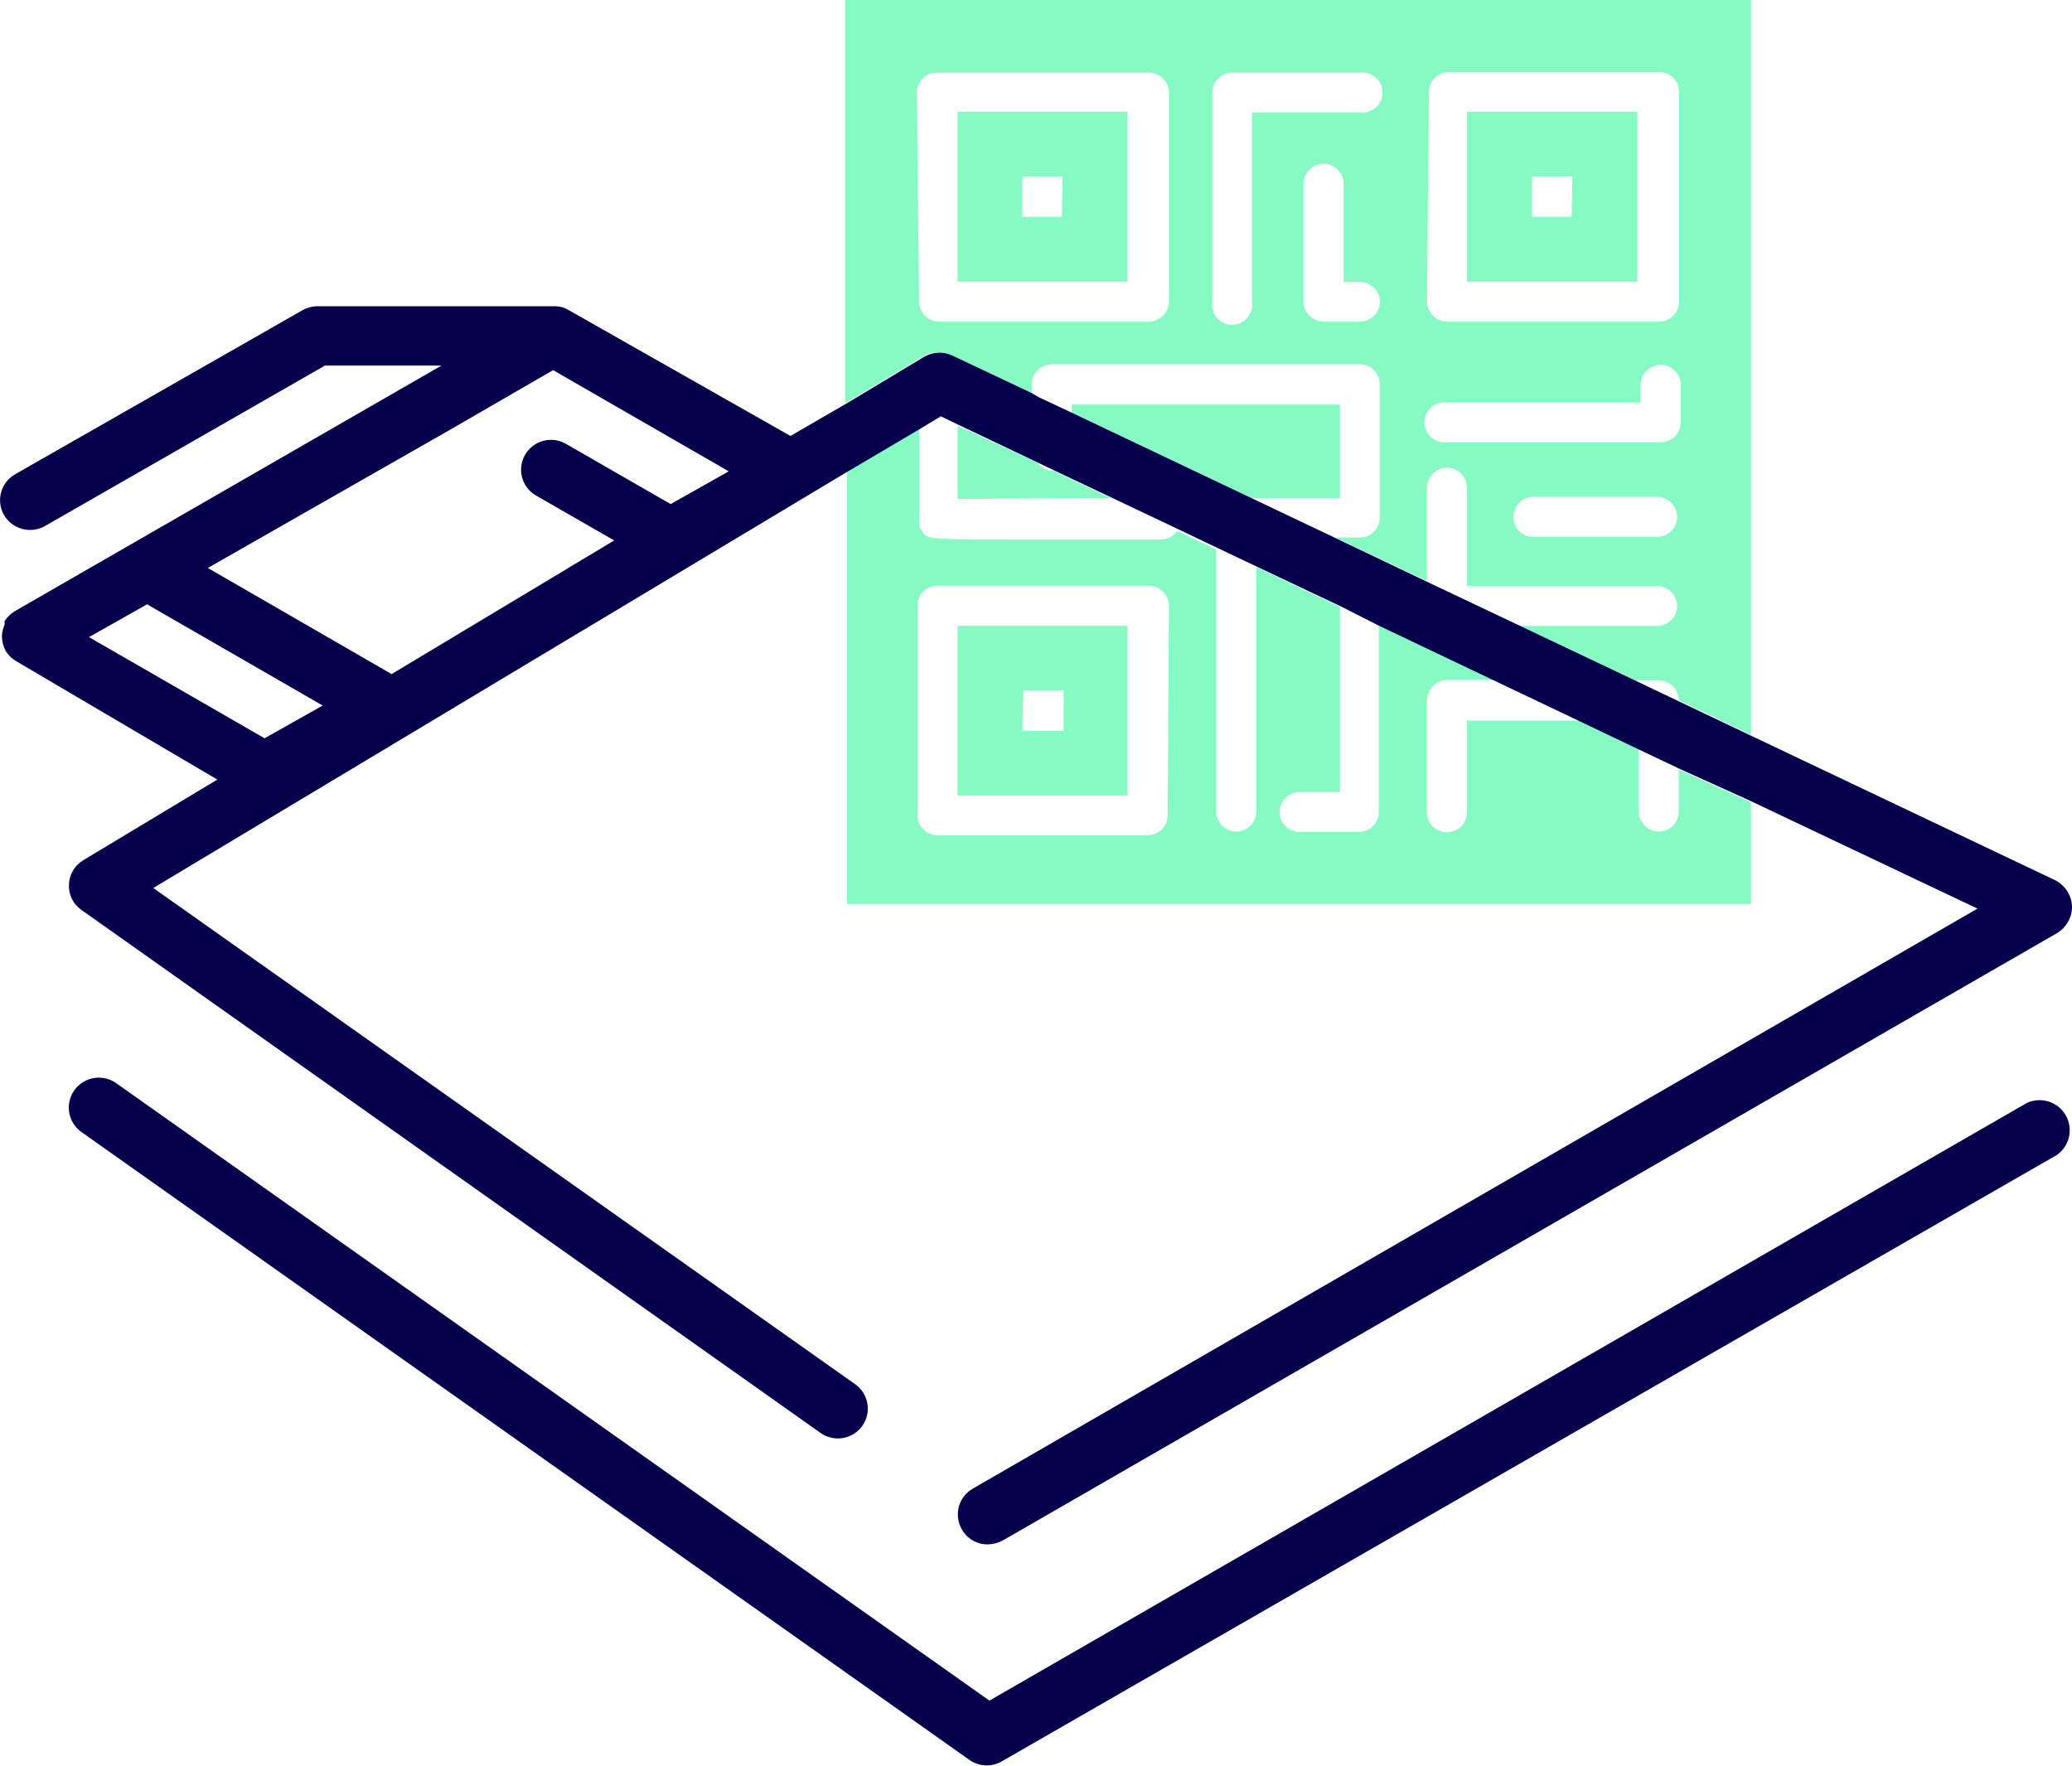 <svg width="61" height="52" viewBox="0 0 61 52" fill="none" xmlns="http://www.w3.org/2000/svg">
<g clip-path="url(#clip0)">
<path d="M33.196 3.289H28.19V8.294H33.196V3.289ZM31.264 6.384H30.094V5.198H31.283L31.264 6.384Z" fill="#86FAC2"/>
<path d="M28.19 23.425H33.196V18.42H28.19V23.425ZM30.123 20.329H31.312V21.516H30.094L30.123 20.329Z" fill="#86FAC2"/>
<path d="M39.449 11.91H31.553V12.151L36.849 14.668H39.449V11.91Z" fill="#86FAC2"/>
<path d="M28.026 10.473L30.375 11.573V11.312C30.375 11.156 30.437 11.007 30.547 10.896C30.658 10.786 30.808 10.724 30.964 10.724H40.039C40.116 10.724 40.192 10.739 40.263 10.769C40.334 10.799 40.398 10.842 40.452 10.897C40.506 10.952 40.549 11.017 40.577 11.088C40.606 11.159 40.62 11.236 40.618 11.312V15.237C40.62 15.314 40.606 15.39 40.577 15.462C40.549 15.533 40.506 15.598 40.452 15.653C40.398 15.707 40.334 15.751 40.263 15.781C40.192 15.81 40.116 15.826 40.039 15.826H39.314L42.01 17.108V14.36C42.01 14.204 42.072 14.054 42.183 13.944C42.293 13.834 42.443 13.771 42.6 13.771C42.756 13.771 42.906 13.834 43.017 13.944C43.127 14.054 43.189 14.204 43.189 14.36V17.253H48.785C48.941 17.253 49.091 17.315 49.202 17.425C49.312 17.536 49.374 17.685 49.374 17.841C49.374 17.997 49.312 18.147 49.202 18.257C49.091 18.367 48.941 18.43 48.785 18.43H44.735L48.108 20.03H48.833C48.989 20.03 49.139 20.092 49.25 20.203C49.36 20.313 49.422 20.463 49.422 20.619L51.549 21.631V0H24.885V11.872L27.147 10.512C27.276 10.426 27.426 10.377 27.581 10.37C27.736 10.363 27.89 10.399 28.026 10.473ZM48.833 15.806H45.132C45.055 15.806 44.978 15.791 44.907 15.761C44.837 15.732 44.772 15.688 44.718 15.633C44.664 15.579 44.622 15.514 44.593 15.443C44.565 15.371 44.55 15.295 44.552 15.218C44.552 15.064 44.612 14.915 44.721 14.806C44.83 14.695 44.977 14.632 45.132 14.63H48.785C48.941 14.63 49.091 14.692 49.202 14.802C49.312 14.912 49.374 15.062 49.374 15.218C49.374 15.295 49.359 15.372 49.329 15.443C49.3 15.515 49.256 15.579 49.202 15.634C49.147 15.689 49.082 15.732 49.01 15.762C48.939 15.791 48.862 15.806 48.785 15.806H48.833ZM42.068 2.7C42.071 2.546 42.134 2.399 42.244 2.291C42.354 2.182 42.503 2.122 42.658 2.122H48.852C49.006 2.122 49.154 2.183 49.262 2.291C49.371 2.4 49.432 2.547 49.432 2.7V8.882C49.432 9.036 49.371 9.185 49.263 9.295C49.154 9.405 49.007 9.468 48.852 9.47H42.6C42.444 9.468 42.295 9.405 42.185 9.295C42.075 9.185 42.013 9.037 42.01 8.882L42.068 2.7ZM42.658 11.852H48.301V11.332C48.301 11.176 48.364 11.026 48.474 10.916C48.585 10.805 48.735 10.743 48.891 10.743C49.047 10.743 49.197 10.805 49.308 10.916C49.418 11.026 49.48 11.176 49.48 11.332V12.431C49.48 12.587 49.418 12.737 49.308 12.847C49.197 12.957 49.047 13.019 48.891 13.019H42.6C42.517 13.03 42.432 13.023 42.352 12.998C42.272 12.974 42.198 12.933 42.135 12.878C42.072 12.822 42.022 12.754 41.987 12.678C41.953 12.602 41.935 12.519 41.935 12.436C41.935 12.352 41.953 12.27 41.987 12.193C42.022 12.117 42.072 12.049 42.135 11.994C42.198 11.939 42.272 11.898 42.352 11.873C42.432 11.849 42.517 11.842 42.6 11.852H42.658ZM40.039 9.47H38.966C38.81 9.468 38.662 9.405 38.552 9.295C38.442 9.185 38.379 9.037 38.376 8.882V5.42C38.375 5.342 38.389 5.264 38.419 5.192C38.447 5.119 38.491 5.053 38.546 4.998C38.6 4.942 38.666 4.898 38.738 4.868C38.81 4.837 38.888 4.822 38.966 4.822C39.122 4.822 39.272 4.884 39.383 4.994C39.493 5.105 39.555 5.254 39.555 5.41V8.303H40.039C40.195 8.303 40.345 8.365 40.456 8.476C40.566 8.586 40.628 8.736 40.628 8.892C40.623 9.045 40.559 9.191 40.449 9.299C40.34 9.406 40.193 9.468 40.039 9.47ZM35.69 2.72C35.69 2.643 35.705 2.567 35.735 2.496C35.764 2.425 35.808 2.361 35.863 2.307C35.918 2.253 35.983 2.211 36.054 2.182C36.126 2.154 36.202 2.14 36.279 2.141H40.039C40.122 2.13 40.206 2.137 40.286 2.162C40.366 2.186 40.44 2.227 40.503 2.283C40.566 2.338 40.617 2.406 40.651 2.482C40.686 2.558 40.703 2.641 40.703 2.724C40.703 2.808 40.686 2.891 40.651 2.967C40.617 3.043 40.566 3.111 40.503 3.166C40.44 3.221 40.366 3.263 40.286 3.287C40.206 3.311 40.122 3.319 40.039 3.308H36.859V8.901C36.87 8.984 36.863 9.068 36.838 9.148C36.814 9.228 36.772 9.302 36.717 9.365C36.662 9.428 36.594 9.478 36.517 9.513C36.441 9.547 36.358 9.565 36.274 9.565C36.191 9.565 36.108 9.547 36.032 9.513C35.955 9.478 35.887 9.428 35.832 9.365C35.776 9.302 35.735 9.228 35.711 9.148C35.686 9.068 35.679 8.984 35.69 8.901V2.72ZM26.992 2.72C26.992 2.643 27.007 2.567 27.037 2.496C27.067 2.425 27.11 2.361 27.165 2.307C27.22 2.253 27.285 2.211 27.357 2.182C27.428 2.154 27.505 2.14 27.581 2.141H33.825C33.979 2.141 34.128 2.202 34.238 2.31C34.348 2.418 34.412 2.565 34.414 2.72V8.882C34.412 9.037 34.349 9.185 34.239 9.295C34.129 9.405 33.98 9.468 33.825 9.47H27.64C27.485 9.468 27.337 9.405 27.229 9.295C27.12 9.185 27.06 9.036 27.06 8.882L26.992 2.72Z" fill="#86FAC2"/>
<path d="M49.422 23.898C49.422 24.053 49.36 24.203 49.25 24.314C49.139 24.424 48.989 24.486 48.833 24.486C48.677 24.483 48.529 24.421 48.419 24.311C48.309 24.201 48.246 24.053 48.243 23.898V22.046L46.456 21.216H43.189V23.917C43.189 24.073 43.127 24.223 43.017 24.333C42.906 24.443 42.756 24.505 42.6 24.505C42.443 24.505 42.293 24.443 42.183 24.333C42.072 24.223 42.01 24.073 42.01 23.917V20.609C42.013 20.454 42.075 20.305 42.185 20.196C42.296 20.086 42.444 20.023 42.6 20.021H43.991L40.59 18.42V23.907C40.591 23.984 40.577 24.06 40.548 24.132C40.52 24.203 40.477 24.268 40.423 24.323C40.369 24.377 40.305 24.421 40.234 24.451C40.163 24.48 40.087 24.495 40.01 24.495H38.26C38.104 24.495 37.954 24.433 37.844 24.323C37.733 24.213 37.671 24.063 37.671 23.907C37.673 23.752 37.736 23.604 37.846 23.494C37.956 23.384 38.105 23.321 38.26 23.319H39.449V17.87L36.985 16.694V23.898C36.985 24.053 36.923 24.203 36.812 24.314C36.702 24.424 36.552 24.486 36.395 24.486C36.24 24.483 36.091 24.421 35.981 24.311C35.871 24.201 35.808 24.053 35.806 23.898V16.182L34.656 15.633C34.604 15.711 34.534 15.774 34.451 15.818C34.368 15.862 34.276 15.884 34.182 15.883H30.249C27.35 15.883 27.35 15.883 27.185 15.7L27.06 15.498V12.604L24.934 13.887V26.617H51.549V23.618L49.422 22.654V23.946V23.898ZM34.376 24.004C34.376 24.16 34.313 24.309 34.203 24.42C34.092 24.53 33.942 24.592 33.786 24.592H27.601C27.445 24.592 27.295 24.53 27.184 24.42C27.073 24.309 27.011 24.16 27.011 24.004V17.831C27.011 17.675 27.073 17.526 27.184 17.416C27.295 17.305 27.445 17.243 27.601 17.243H33.825C33.98 17.246 34.129 17.308 34.239 17.418C34.349 17.528 34.412 17.676 34.414 17.831L34.376 24.004Z" fill="#86FAC2"/>
<path d="M32.713 14.668L31.003 13.858C30.912 13.858 30.822 13.836 30.741 13.794C30.661 13.752 30.591 13.691 30.539 13.617L28.19 12.537V14.688L32.713 14.668Z" fill="#86FAC2"/>
<path d="M48.205 3.289H43.189V8.294H48.205V3.289ZM46.272 6.384H45.102V5.198H46.291L46.272 6.384Z" fill="#86FAC2"/>
<path d="M2.03 26.039C2.021 26.185 2.051 26.331 2.115 26.462C2.179 26.594 2.276 26.707 2.397 26.791L24.16 42.192C24.351 42.326 24.588 42.38 24.818 42.34C25.048 42.3 25.253 42.17 25.388 41.98C25.522 41.789 25.576 41.553 25.536 41.324C25.496 41.094 25.366 40.889 25.175 40.755L4.513 26.145L24.885 13.926L27.06 12.643L27.698 12.258L28.239 12.518L30.549 13.617L31.051 13.858L32.761 14.668L34.694 15.585L35.844 16.134L37.023 16.694L39.488 17.861L40.59 18.42L43.953 20.021L46.465 21.217L48.243 22.065L49.422 22.625L51.549 23.589L58.217 26.752L28.635 43.832C28.434 43.949 28.288 44.14 28.228 44.364C28.169 44.588 28.2 44.827 28.316 45.028C28.391 45.163 28.502 45.276 28.636 45.355C28.771 45.433 28.924 45.473 29.079 45.471C29.235 45.469 29.387 45.429 29.524 45.355L60.556 27.476C60.694 27.393 60.808 27.276 60.886 27.135C60.965 26.995 61.004 26.836 61 26.675C60.991 26.515 60.94 26.36 60.852 26.227C60.764 26.093 60.641 25.985 60.498 25.913L51.549 21.66L49.422 20.648L48.108 20.021L44.735 18.42L42.01 17.128L39.324 15.845L36.849 14.668L31.553 12.151L30.587 11.698L30.375 11.573L28.026 10.464C27.894 10.403 27.75 10.375 27.605 10.383C27.459 10.392 27.319 10.436 27.195 10.512L24.934 11.872L23.271 12.836L16.729 9.123C16.612 9.053 16.478 9.017 16.342 9.017H9.336C9.179 9.02 9.026 9.063 8.891 9.142L0.445 13.964C0.242 14.08 0.094 14.27 0.033 14.495C-0.029 14.719 0.001 14.958 0.116 15.16C0.233 15.363 0.426 15.511 0.652 15.572C0.879 15.634 1.12 15.604 1.324 15.488L9.568 10.763H12.998L0.435 17.996C0.315 18.069 0.213 18.168 0.135 18.285V18.391C0.095 18.486 0.069 18.587 0.058 18.69C0.058 18.69 0.058 18.69 0.058 18.758C0.058 18.825 0.058 18.758 0.058 18.758C0.063 18.899 0.1 19.037 0.164 19.163C0.243 19.291 0.353 19.397 0.483 19.471L6.398 22.953L2.455 25.325C2.33 25.399 2.225 25.503 2.151 25.628C2.077 25.752 2.035 25.894 2.03 26.039ZM13.25 12.653L16.284 10.898L21.454 13.878L19.744 14.842L16.661 13.068C16.459 12.951 16.218 12.92 15.992 12.98C15.767 13.041 15.575 13.189 15.458 13.391C15.341 13.593 15.31 13.833 15.371 14.058C15.431 14.283 15.579 14.475 15.782 14.591L18.082 15.912L11.529 19.847L6.118 16.723L13.25 12.653ZM2.619 18.758L4.33 17.793L9.5 20.773L7.789 21.737L2.619 18.758Z" fill="#06004D"/>
<path d="M59.676 32.471L29.128 50.071L3.421 31.892C3.327 31.825 3.22 31.777 3.107 31.752C2.994 31.726 2.876 31.722 2.762 31.741C2.648 31.761 2.538 31.802 2.44 31.864C2.341 31.925 2.256 32.005 2.189 32.1C2.053 32.29 1.999 32.527 2.038 32.758C2.077 32.988 2.206 33.194 2.397 33.33L28.567 51.836C28.711 51.929 28.879 51.979 29.05 51.979C29.222 51.979 29.39 51.929 29.534 51.836L60.556 34.005C60.737 33.877 60.864 33.687 60.912 33.472C60.96 33.256 60.925 33.03 60.816 32.838C60.706 32.646 60.528 32.502 60.317 32.435C60.106 32.367 59.878 32.38 59.676 32.471Z" fill="#06004D"/>
</g>
<defs>
<clipPath id="clip0">
<rect width="61" height="52" fill="white"/>
</clipPath>
</defs>
</svg>

